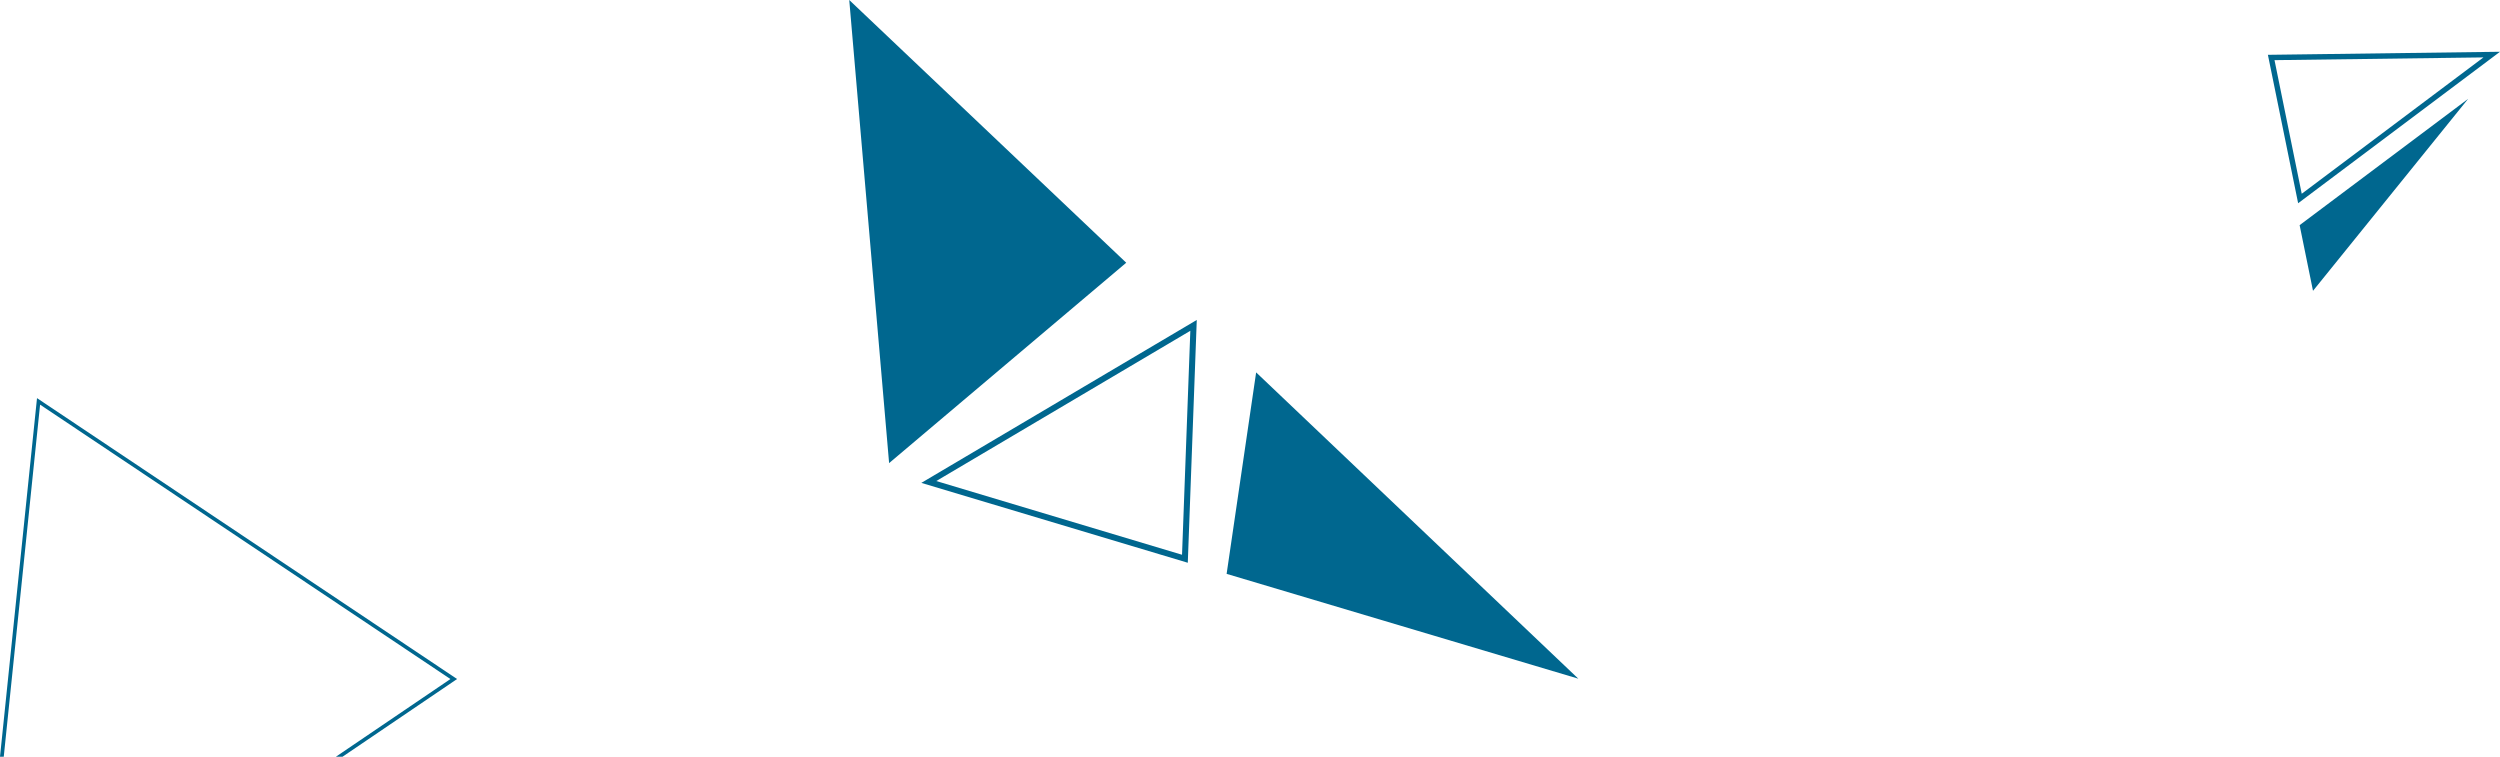 <!-- Generator: Adobe Illustrator 19.1.0, SVG Export Plug-In  -->
<svg version="1.1"
	 xmlns="http://www.w3.org/2000/svg" xmlns:xlink="http://www.w3.org/1999/xlink" xmlns:a="http://ns.adobe.com/AdobeSVGViewerExtensions/3.0/"
	 x="0px" y="0px" width="455.495px" height="137.875px" viewBox="0 0 455.495 137.875"
	 style="enable-background:new 0 0 455.495 137.875;" xml:space="preserve">
<style type="text/css">
	.st0{fill:#00678F;}
</style>
<defs>
</defs>
<polygon class="st0" points="0,137.875 0.683,137.875 7.303,73.726 82.065,123.72 61.198,137.875 62.406,137.875 82.864,123.998 
	83.281,123.719 6.743,72.538 "/>
<polygon class="st0" points="287.564,123.654 223.488,104.556 228.866,67.851 "/>
<polygon class="st0" points="205.197,47.869 161.993,84.377 154.731,0 "/>
<path class="st0" d="M216.875,60.269l-46.286,27.373l44.775,13.432L216.875,60.269z M167.865,87.98l50.184-29.686l-1.636,44.239
	L167.865,87.98z"/>
<polygon class="st0" points="449.688,18.012 421.425,52.989 418.988,41.022 "/>
<path class="st0" d="M419.371,35.302l33.108-24.843l-38.067,0.5L419.371,35.302z M455.495,9.431l-36.78,27.599l-5.509-27.042
	L455.495,9.431z"/>
</svg>